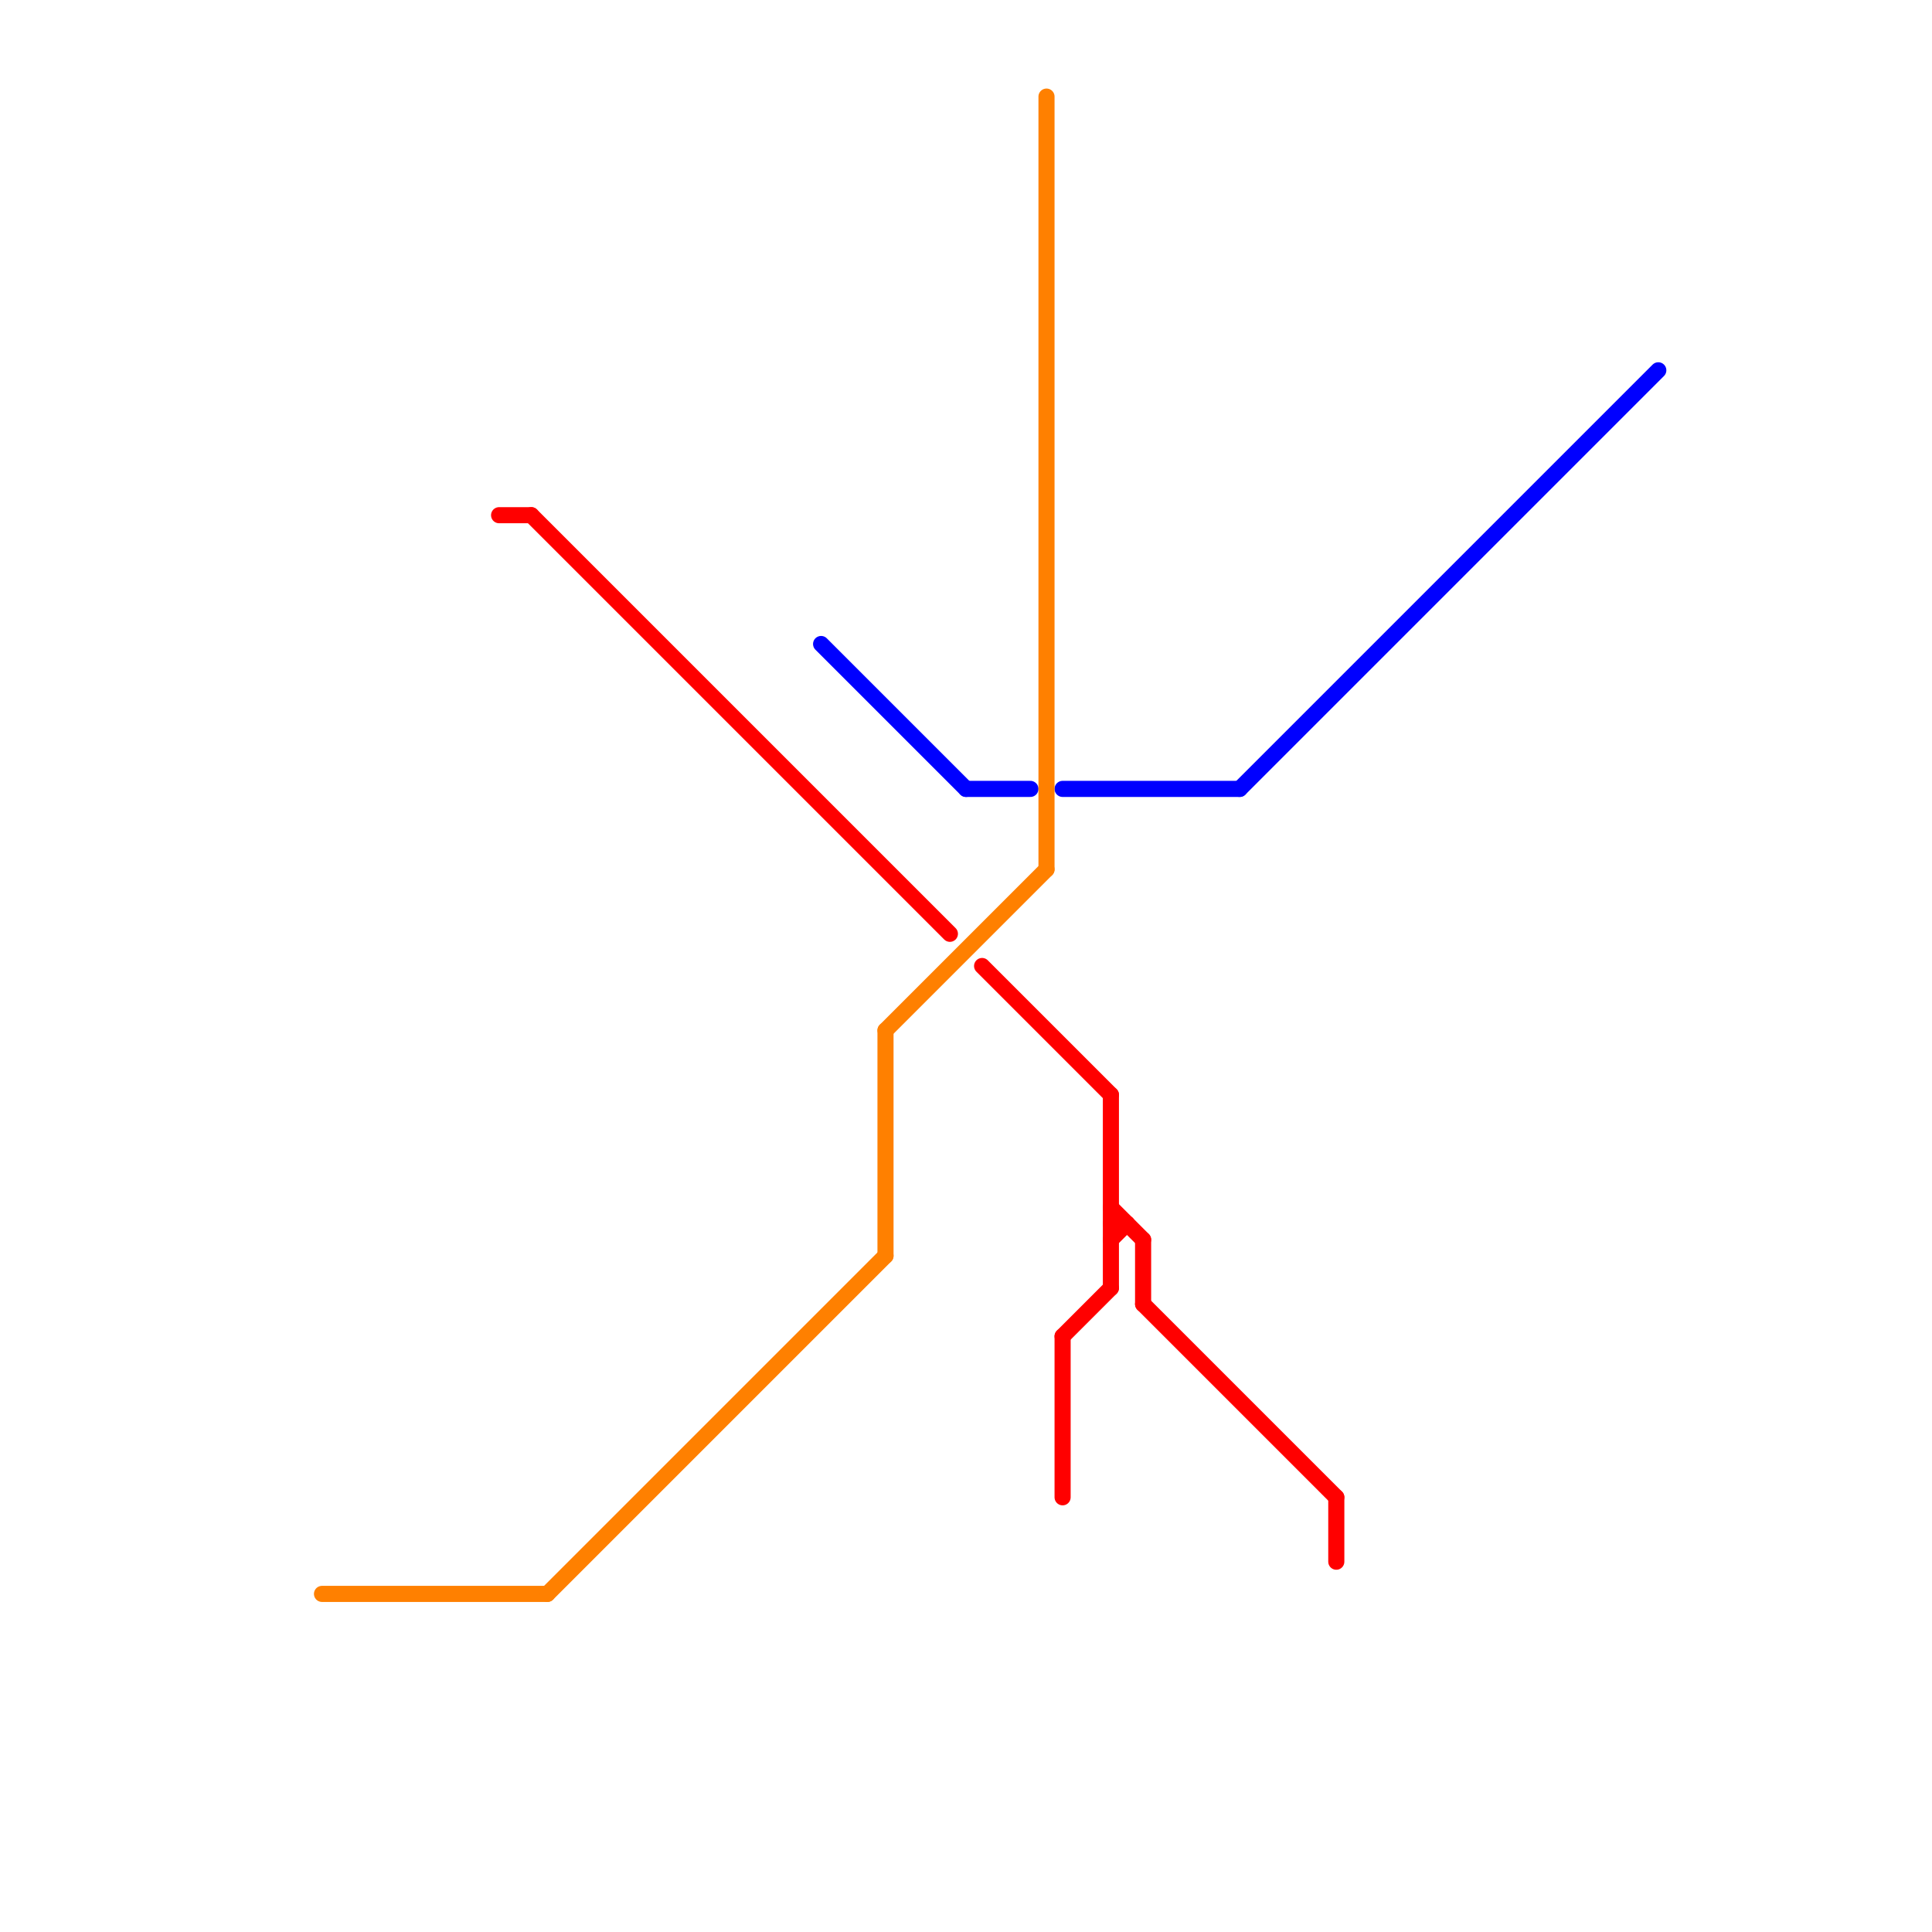 
<svg version="1.1" xmlns="http://www.w3.org/2000/svg" viewBox="0 0 120 120">
<style>text { font: 1px Helvetica; font-weight: 600; white-space: pre; dominant-baseline: central; } line { stroke-width: 1; fill: none; stroke-linecap: round; stroke-linejoin: round; } .c0 { stroke: #0000ff } .c1 { stroke: #ff8000 } .c2 { stroke: #ff0000 }</style><defs><g id="wm-xf"><circle r="1.2" fill="#000"/><circle r="0.9" fill="#fff"/><circle r="0.6" fill="#000"/><circle r="0.3" fill="#fff"/></g><g id="wm"><circle r="0.6" fill="#000"/><circle r="0.3" fill="#fff"/></g></defs><line class="c0" x1="77" y1="49" x2="103" y2="23"/><line class="c0" x1="51" y1="40" x2="60" y2="49"/><line class="c0" x1="60" y1="49" x2="64" y2="49"/><line class="c0" x1="66" y1="49" x2="77" y2="49"/><line class="c1" x1="55" y1="64" x2="55" y2="78"/><line class="c1" x1="20" y1="99" x2="34" y2="99"/><line class="c1" x1="34" y1="99" x2="55" y2="78"/><line class="c1" x1="65" y1="6" x2="65" y2="54"/><line class="c1" x1="55" y1="64" x2="65" y2="54"/><line class="c2" x1="69" y1="77" x2="70" y2="76"/><line class="c2" x1="31" y1="32" x2="33" y2="32"/><line class="c2" x1="69" y1="75" x2="71" y2="77"/><line class="c2" x1="83" y1="93" x2="83" y2="97"/><line class="c2" x1="66" y1="83" x2="69" y2="80"/><line class="c2" x1="66" y1="83" x2="66" y2="93"/><line class="c2" x1="71" y1="81" x2="83" y2="93"/><line class="c2" x1="33" y1="32" x2="59" y2="58"/><line class="c2" x1="69" y1="68" x2="69" y2="80"/><line class="c2" x1="69" y1="76" x2="70" y2="76"/><line class="c2" x1="61" y1="60" x2="69" y2="68"/><line class="c2" x1="71" y1="77" x2="71" y2="81"/>
</svg>
